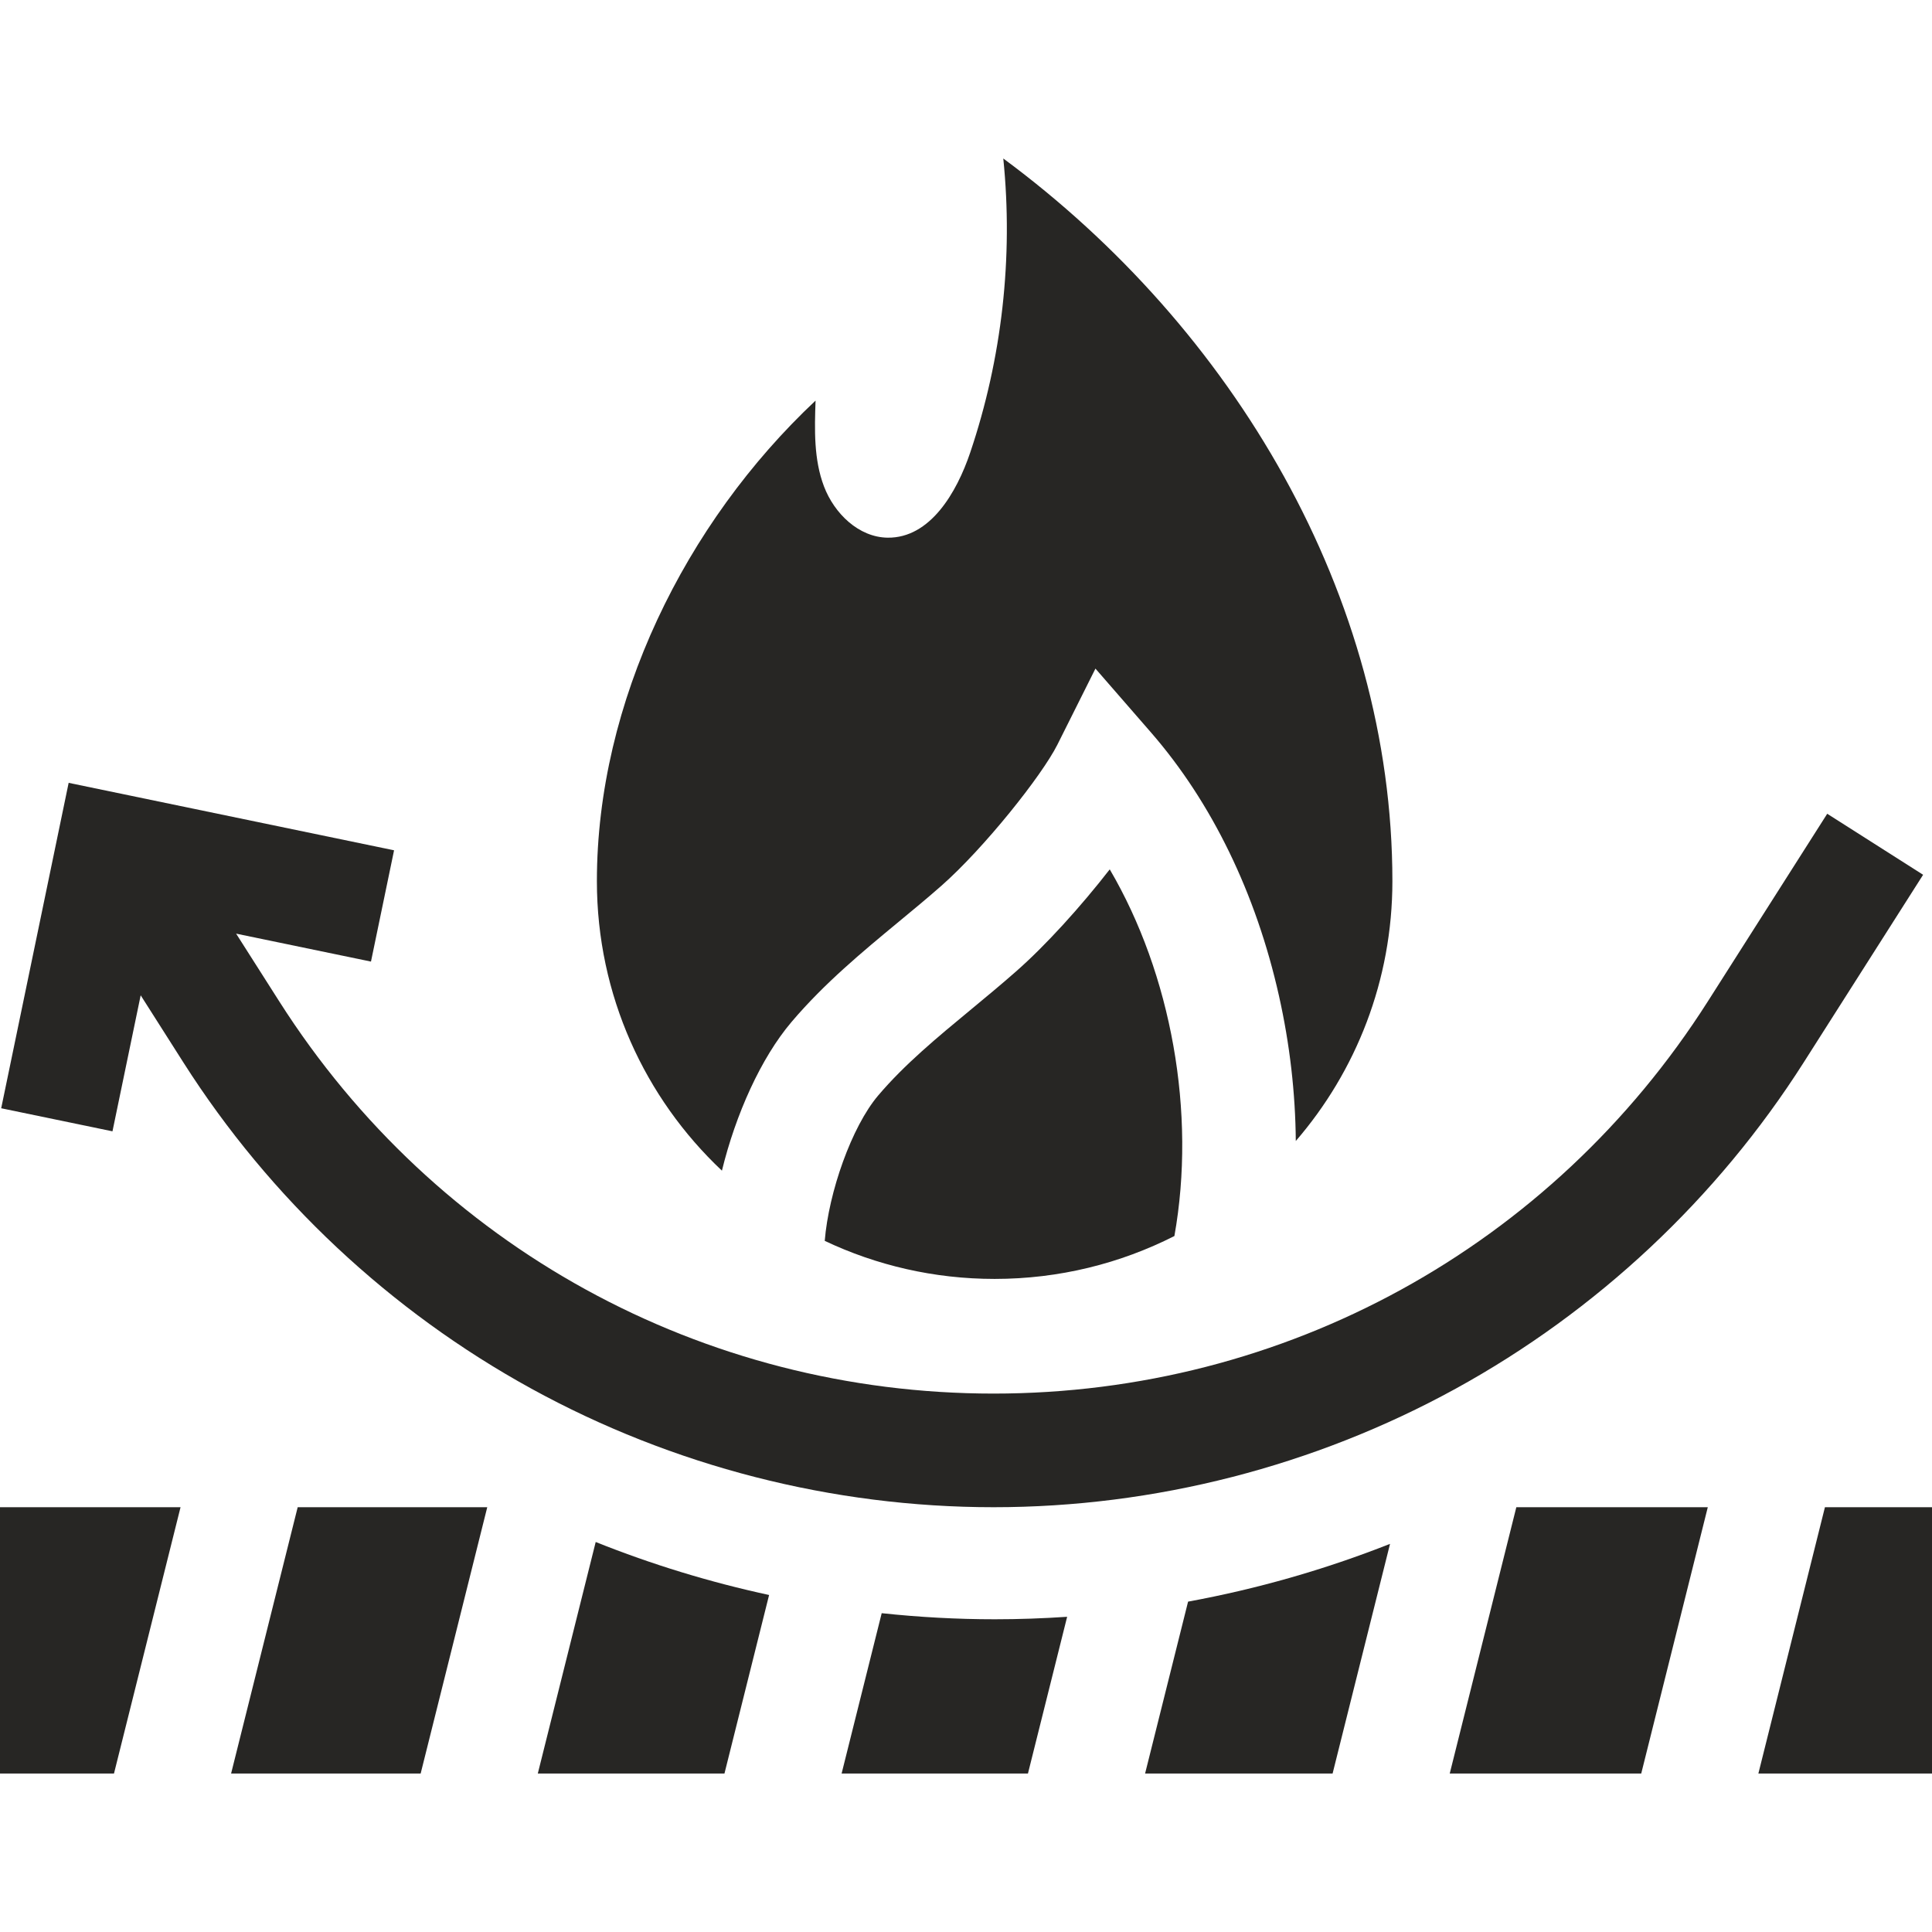 <svg width="60" height="60" viewBox="0 0 60 60" fill="none" xmlns="http://www.w3.org/2000/svg">
<g clip-path="url(#clip0)">
<path d="M22.42 36.356C22.847 34.609 23.629 32.859 24.583 31.736C25.603 30.535 26.78 29.562 27.917 28.621C28.373 28.244 28.804 27.888 29.225 27.518C30.563 26.342 32.361 24.081 32.84 23.123L34.02 20.764L35.751 22.754C37.635 24.922 39.008 27.748 39.72 30.928C40.057 32.432 40.23 33.947 40.242 35.435C42.111 33.27 43.242 30.45 43.242 27.365C43.242 18.501 38.288 10.189 31.158 4.922C31.471 7.992 31.118 11.129 30.131 14.054C29.71 15.302 28.884 16.714 27.567 16.698C26.668 16.687 25.91 15.947 25.59 15.107C25.27 14.266 25.297 13.34 25.328 12.441C21.276 16.244 18.537 21.808 18.537 27.365C18.537 30.909 20.029 34.104 22.42 36.356V36.356Z" fill="#272624"/>
<path d="M31.554 30.169C31.094 30.574 30.622 30.964 30.167 31.341C29.1 32.223 28.092 33.056 27.273 34.021C26.449 34.991 25.735 37.028 25.613 38.536C27.213 39.294 29.002 39.718 30.889 39.718C32.898 39.718 34.795 39.237 36.472 38.386C37.156 34.559 36.373 30.253 34.464 26.999C33.564 28.157 32.473 29.363 31.554 30.169V30.169Z" fill="#272624"/>
<path d="M7.177 55.078H13.064L15.132 46.808H9.245L7.177 55.078Z" fill="#272624"/>
<path d="M27.382 50.099L26.137 55.078H31.924L33.141 50.211C32.394 50.261 31.644 50.288 30.894 50.288C29.717 50.288 28.545 50.223 27.382 50.099V50.099Z" fill="#272624"/>
<path d="M16.702 55.078H22.499L23.885 49.534C22.045 49.136 20.243 48.586 18.5 47.888L16.702 55.078Z" fill="#272624"/>
<path d="M35.562 55.078H41.385L43.169 47.946C41.142 48.746 39.039 49.347 36.897 49.74L35.562 55.078Z" fill="#272624"/>
<path d="M56.675 46.808L54.608 55.078H60V46.808H56.675Z" fill="#272624"/>
<path d="M45.023 55.078H50.97L53.037 46.808H47.091L45.023 55.078Z" fill="#272624"/>
<path d="M0 55.078H3.54L5.607 46.808H0V55.078Z" fill="#272624"/>
<path d="M45.205 43.128C49.59 40.721 53.328 37.218 56.014 32.997L59.724 27.167L56.746 25.272L53.036 31.103C48.184 38.727 39.892 43.279 30.855 43.279C21.819 43.279 13.527 38.727 8.675 31.103L7.333 28.995L11.521 29.863L12.238 26.407L2.132 24.312L0.037 34.418L3.493 35.134L4.369 30.91L5.697 32.998C8.383 37.218 12.121 40.721 16.506 43.128C20.891 45.535 25.853 46.808 30.856 46.808C35.858 46.808 40.82 45.535 45.205 43.128V43.128Z" fill="#272624"/>
</g>
<defs>
<clipPath id="clip0">
<rect width="60" height="60" fill="white"/>
</clipPath>
</defs>
</svg>
